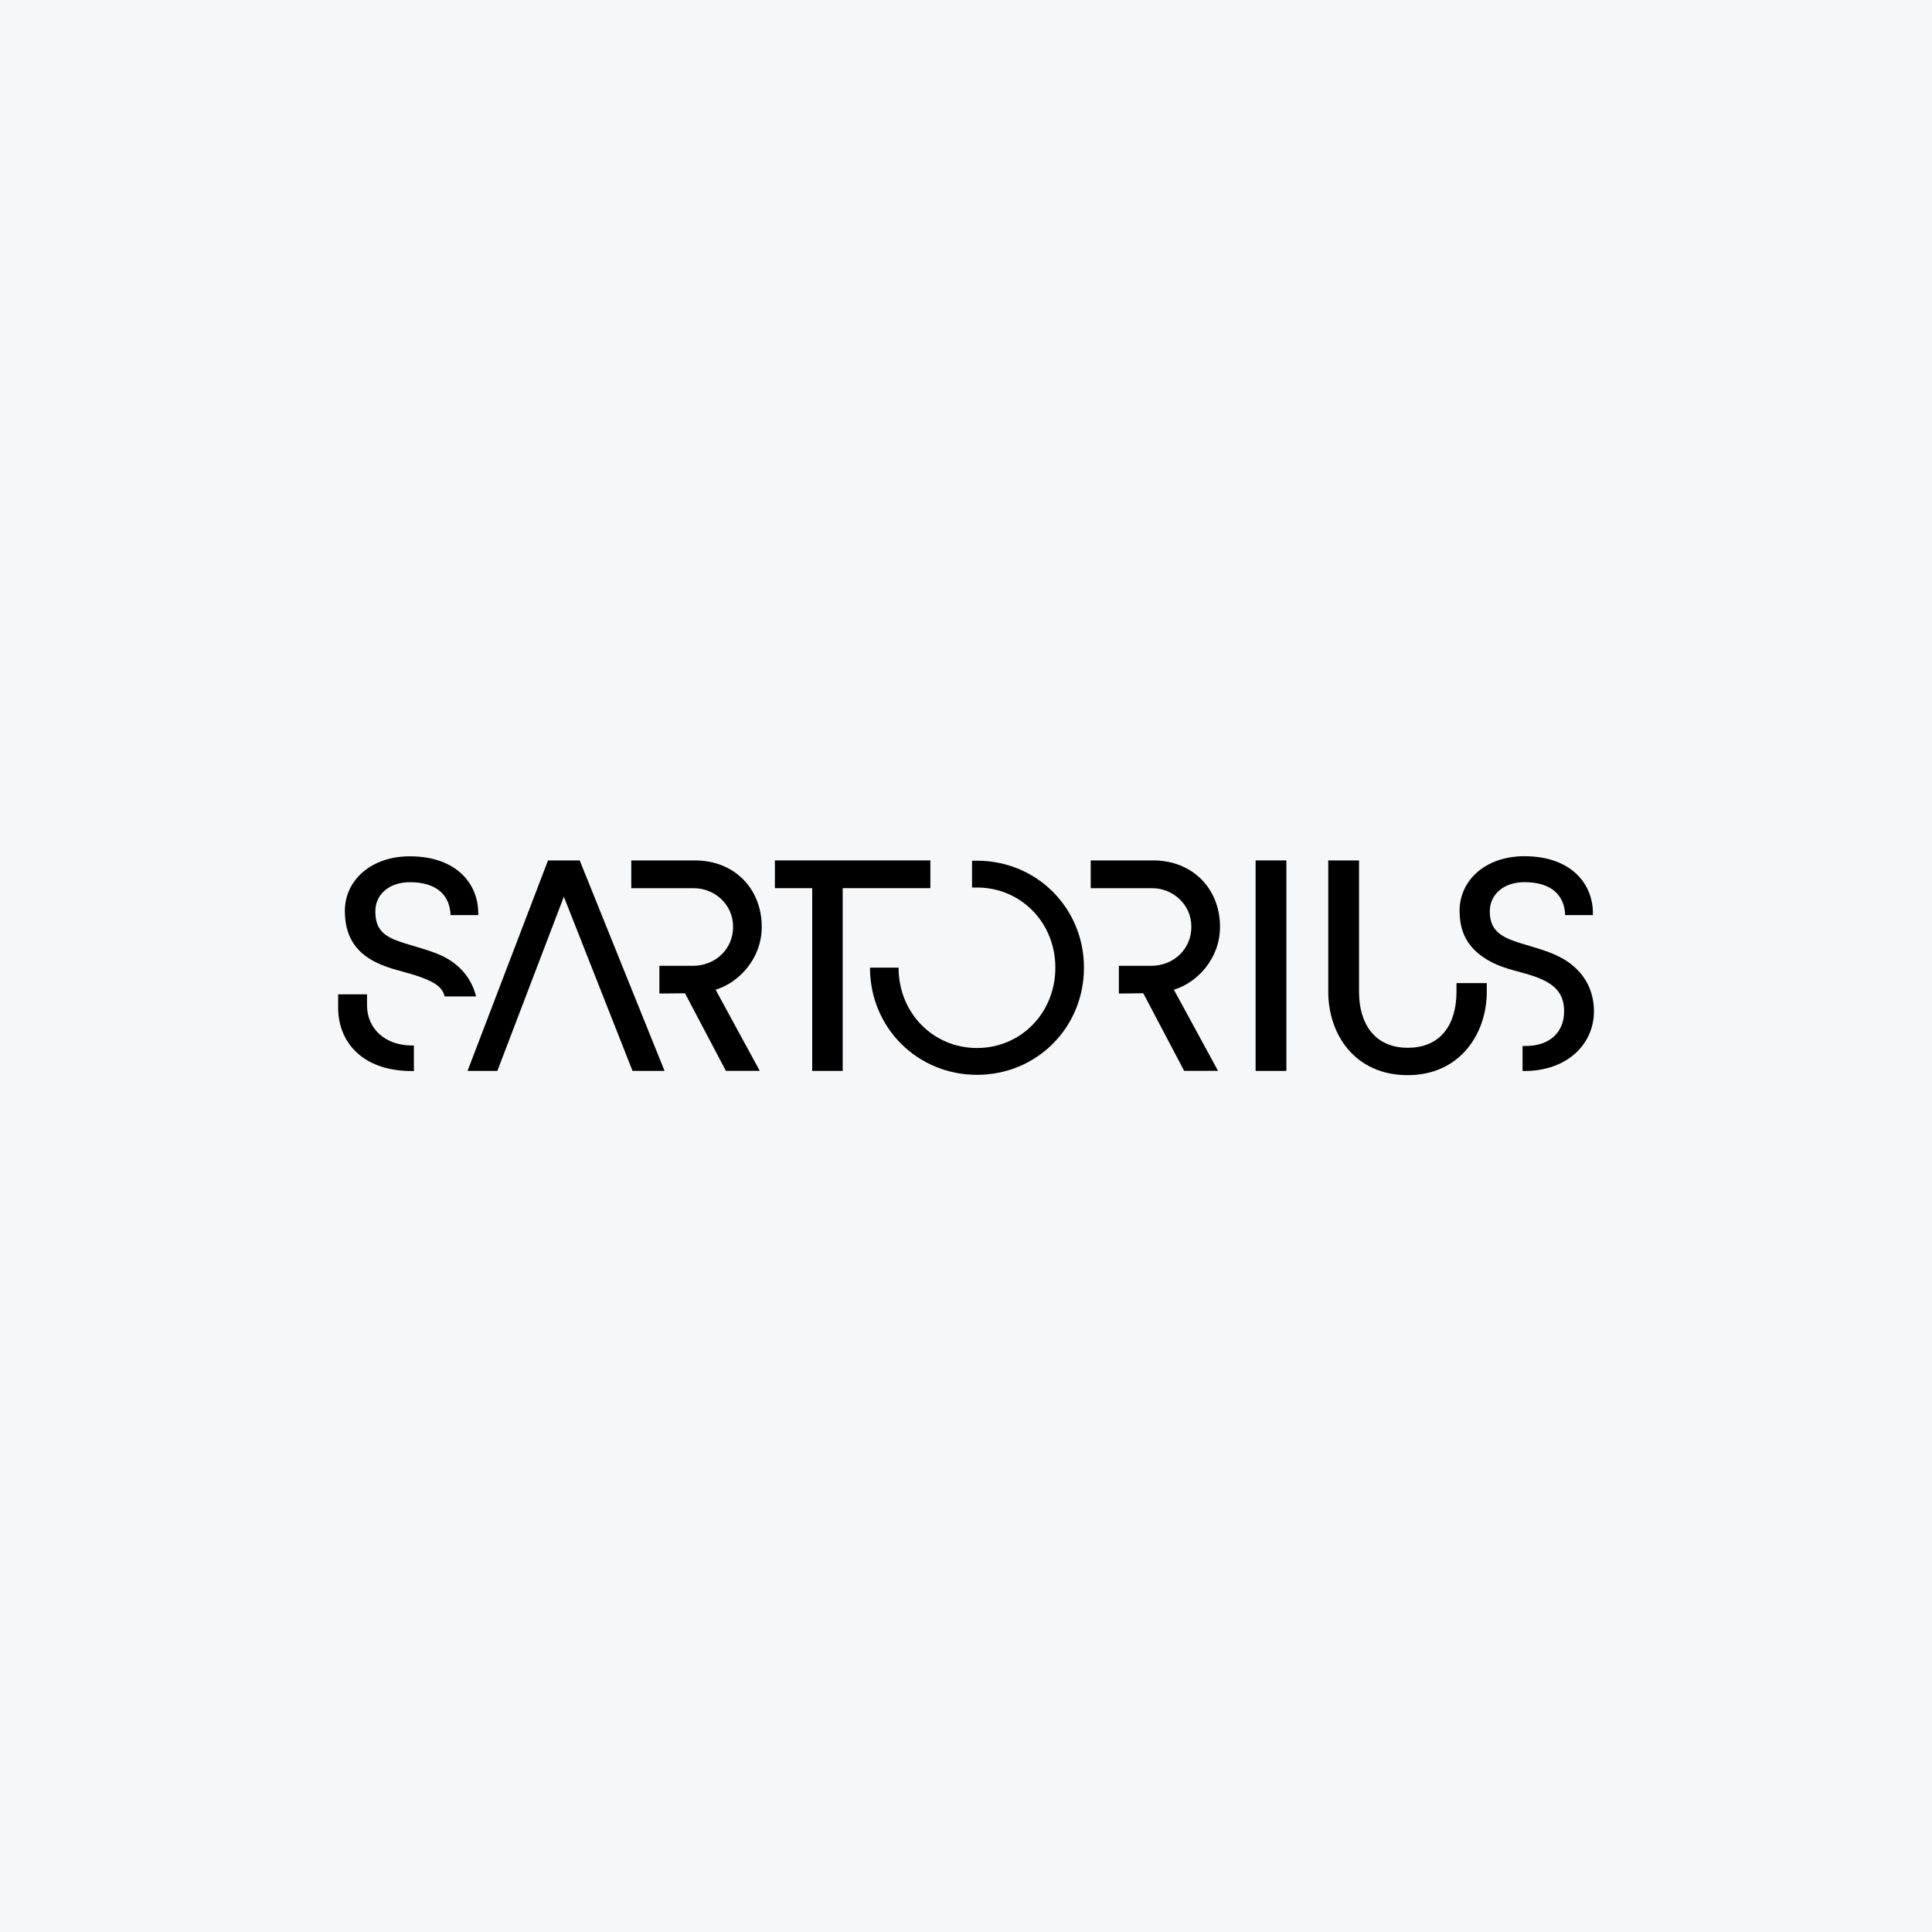 <svg width="40" height="40" viewBox="0 0 40 40" fill="none" xmlns="http://www.w3.org/2000/svg">
<rect width="40" height="40" fill="#F6F7F8"/>
<path d="M27.5 20.532C27.5 21.421 28.056 22.26 29.146 22.26C30.211 22.26 30.782 21.421 30.782 20.532V20.354H30.155V20.533C30.155 21.194 29.842 21.693 29.146 21.693C28.451 21.693 28.137 21.181 28.137 20.533V17.814H27.5V20.532Z" fill="black"/>
<path d="M26.633 17.814H25.996V22.172H26.633V17.814Z" fill="black"/>
<path d="M18.012 20.034C18.012 21.276 18.992 22.253 20.228 22.253C21.463 22.253 22.442 21.276 22.442 20.034C22.442 18.798 21.463 17.82 20.228 17.82H20.125V18.375H20.228C21.135 18.375 21.85 19.1 21.85 20.034C21.85 20.973 21.135 21.698 20.228 21.698C19.32 21.698 18.604 20.973 18.604 20.034H18.012Z" fill="black"/>
<path d="M30.219 18.858C30.219 19.394 30.469 19.699 30.869 19.914C31.178 20.078 31.503 20.116 31.806 20.229C32.249 20.393 32.383 20.619 32.383 20.939C32.383 21.377 32.082 21.656 31.585 21.656H31.523V22.174H31.56C32.442 22.174 33.001 21.623 33.001 20.936C33.001 20.484 32.781 20.028 32.202 19.769C31.893 19.63 31.521 19.559 31.25 19.446C30.953 19.319 30.845 19.148 30.845 18.864C30.845 18.523 31.129 18.264 31.561 18.264C32.128 18.264 32.392 18.542 32.405 18.946H32.979C32.998 18.314 32.54 17.727 31.561 17.727C30.755 17.727 30.219 18.226 30.219 18.857" fill="black"/>
<path d="M22.582 18.389H23.856C24.267 18.389 24.666 18.71 24.666 19.189C24.666 19.649 24.299 19.996 23.836 19.996H23.165V20.57L23.671 20.565L24.517 22.171H25.218L24.304 20.491C24.782 20.346 25.259 19.852 25.259 19.189C25.259 18.401 24.693 17.814 23.875 17.814H22.582L22.582 18.389Z" fill="black"/>
<path d="M16.043 18.388H16.816V22.172H17.447V18.388H19.262V17.814H16.043V18.388Z" fill="black"/>
<path d="M9.68 22.172H10.297L11.674 18.565L13.096 22.172H13.759L12.002 17.814H11.346L9.68 22.172Z" fill="black"/>
<path d="M7.14 18.858C7.14 19.362 7.346 19.703 7.771 19.917C8.08 20.075 8.414 20.119 8.717 20.233C9.039 20.352 9.161 20.454 9.206 20.63H9.856C9.766 20.258 9.515 19.956 9.129 19.779C8.82 19.64 8.427 19.564 8.157 19.45C7.861 19.325 7.771 19.148 7.771 18.864C7.771 18.523 8.053 18.265 8.485 18.265C9.051 18.265 9.315 18.542 9.328 18.946H9.901C9.92 18.315 9.463 17.729 8.485 17.729C7.681 17.729 7.14 18.227 7.14 18.858V18.858ZM7.001 20.819C6.981 21.525 7.456 22.175 8.53 22.175H8.569V21.646H8.53C7.957 21.646 7.599 21.28 7.599 20.819V20.587H7.001V20.819Z" fill="black"/>
<path d="M13.07 18.389H14.367C14.779 18.389 15.178 18.71 15.178 19.189C15.178 19.649 14.811 19.996 14.348 19.996H13.652V20.57L14.182 20.565L15.029 22.171H15.73L14.816 20.491C15.294 20.346 15.771 19.852 15.771 19.189C15.771 18.401 15.205 17.814 14.388 17.814H13.07V18.389Z" fill="black"/>
</svg>
